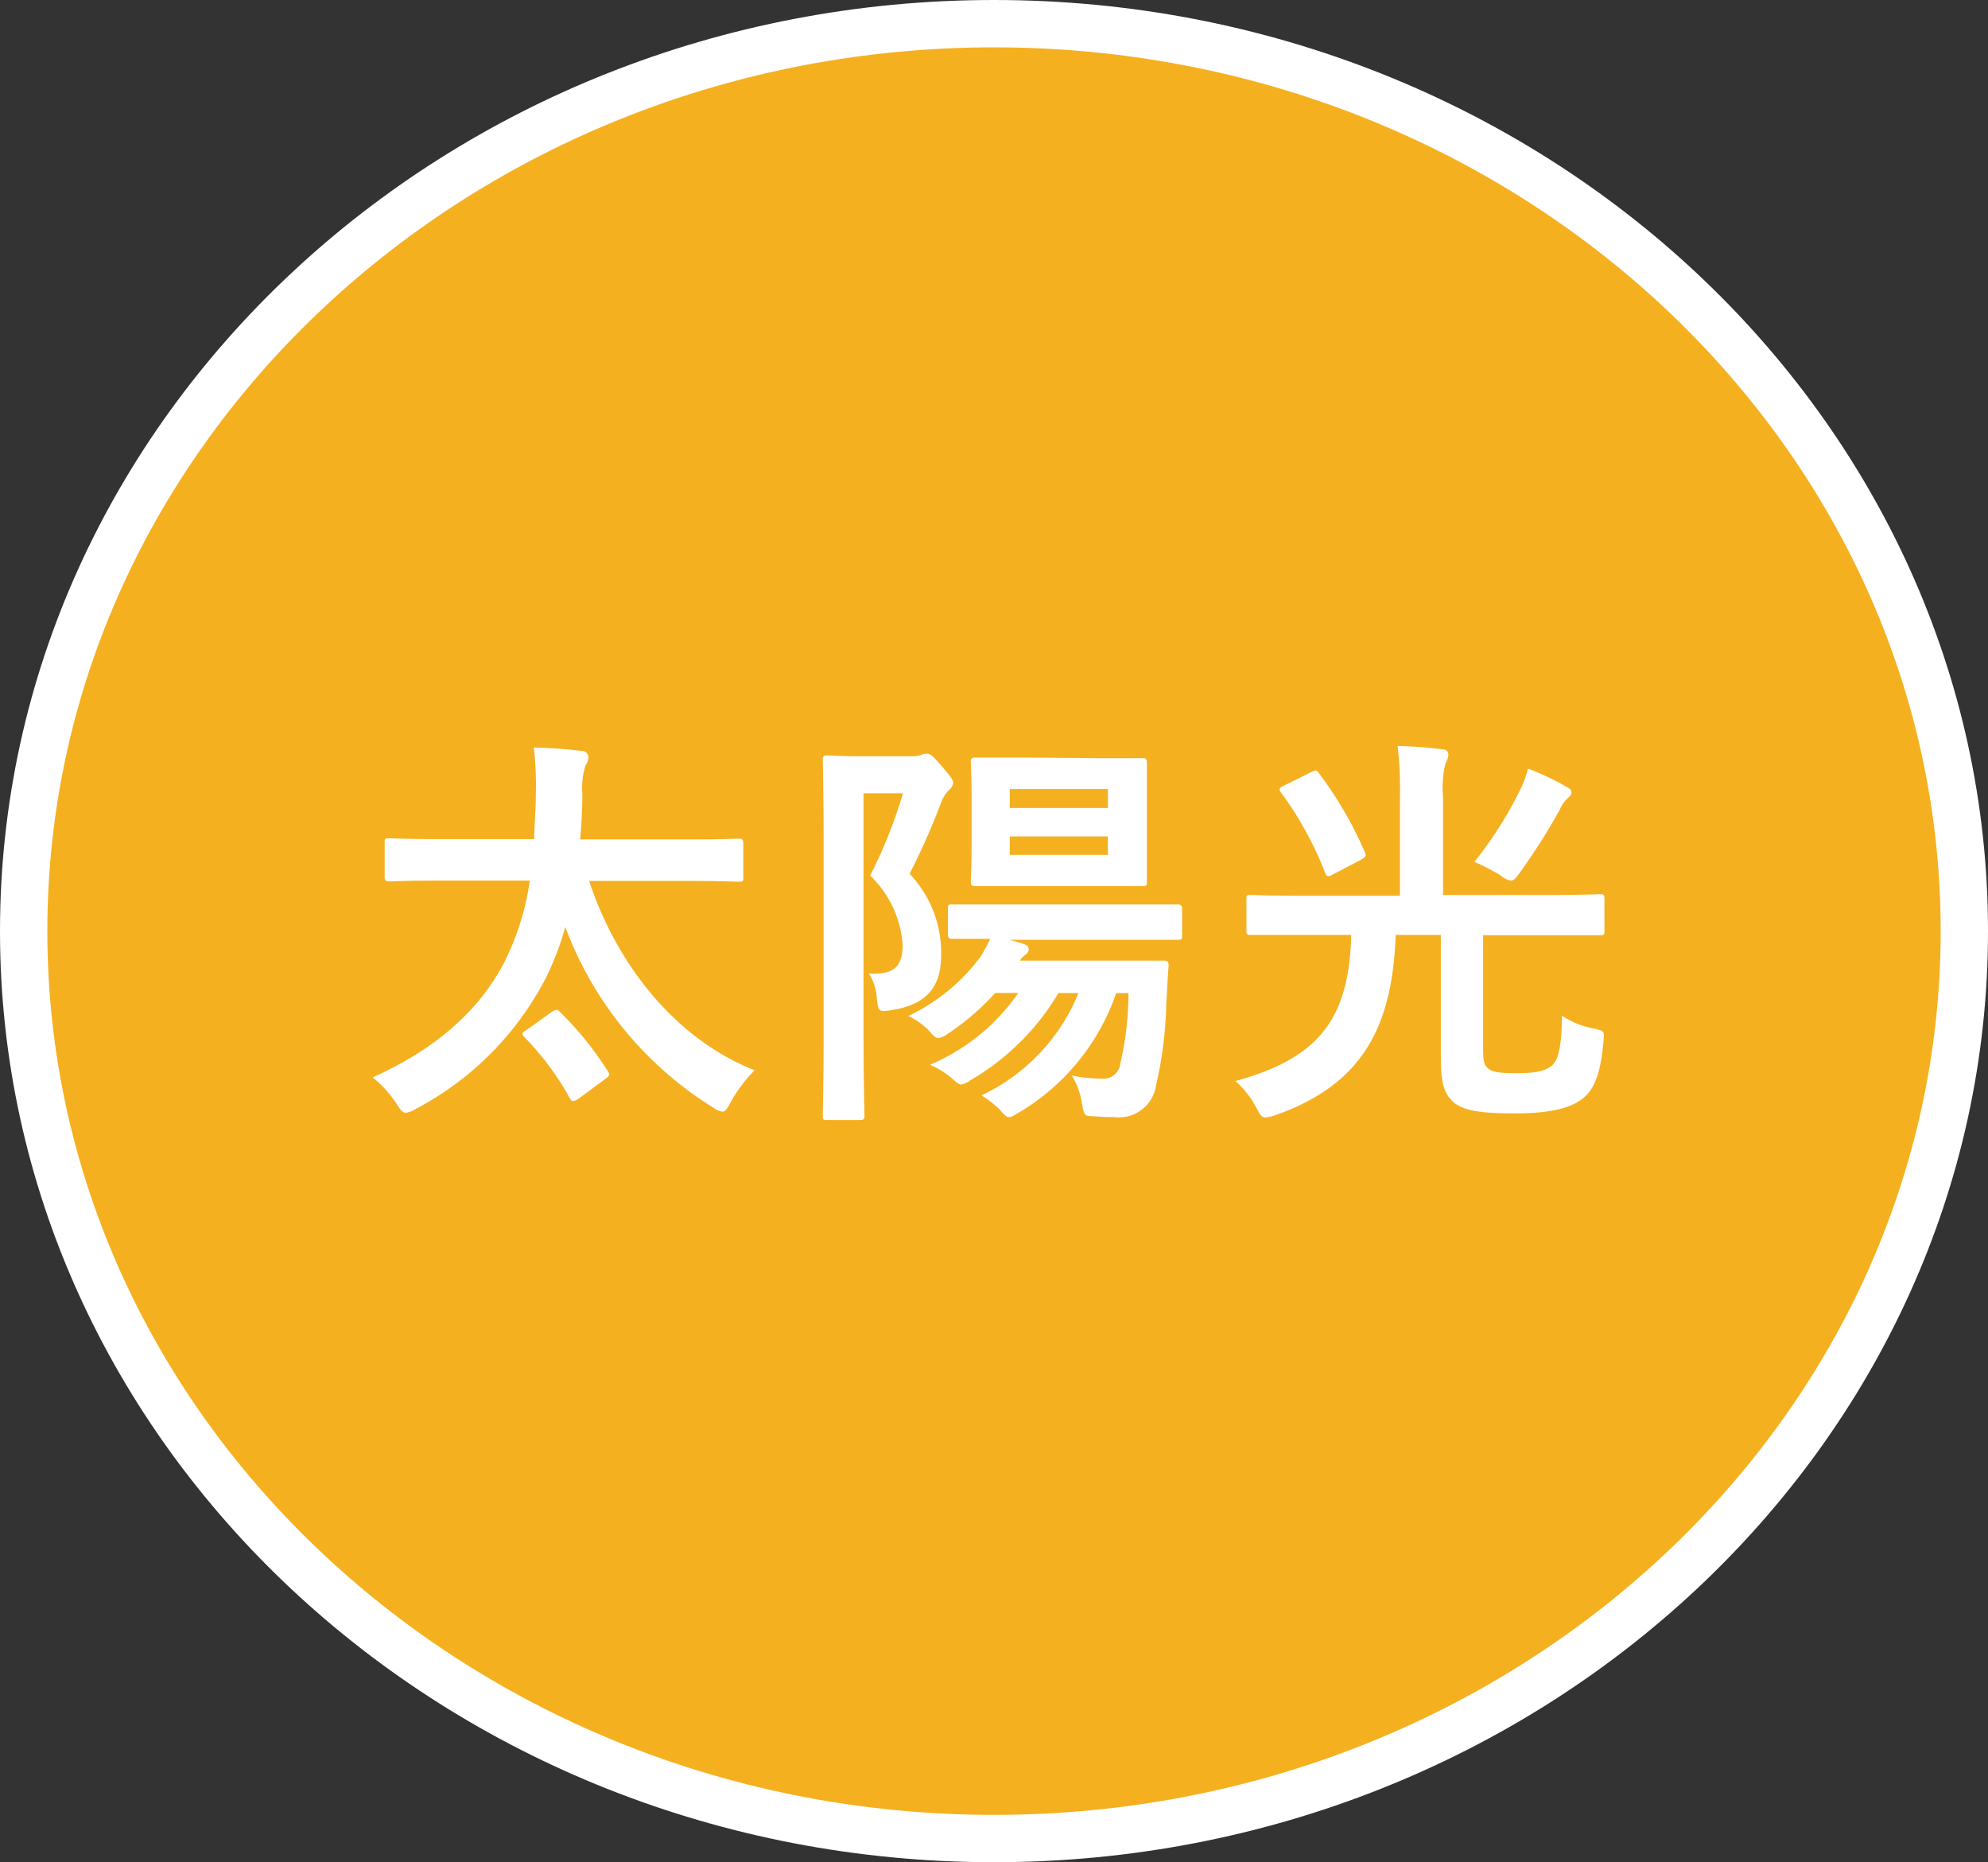 <svg id="レイヤー_8" data-name="レイヤー 8" xmlns="http://www.w3.org/2000/svg" width="126" height="118" viewBox="0 0 126 118">
  <rect x="0" y="0" width="126" height="118" fill="#333333" stroke="none"/>
  <defs>
    <style>
      .cls-1 {
        fill: #f5b020;
      }

      .cls-2 {
        fill: #fff;
      }
    </style>
  </defs>
  <ellipse class="cls-1" cx="63" cy="59" rx="61.5" ry="57.5"/>
  <path class="cls-2" d="M63,118C28.26,118,0,91.53,0,59S28.26,0,63,0s63,26.47,63,59S97.74,118,63,118ZM63,3C29.92,3,3,28.12,3,59s26.92,56,60,56,60-25.12,60-56S96.08,3,63,3Z"/>
  <path class="cls-2" d="M28,55.8c-2.37,0-3.18.05-3.33.05s-.29,0-.29-.28V53.41c0-.26,0-.29.29-.29s1,.05,3.33.05h5.86c0-.88.1-1.82.1-2.8a20.451,20.451,0,0,0-.13-3,27.858,27.858,0,0,1,3,.21.44.44,0,0,1,.47.36.943.943,0,0,1-.19.55,4.873,4.873,0,0,0-.2,1.82c0,1-.06,1.92-.14,2.88h6.72c2.37,0,3.18-.05,3.33-.05s.29,0,.29.29v2.16c0,.26,0,.28-.29.28s-1-.05-3.33-.05H37.34c1.66,5.05,5.28,9.94,10.49,12a9.09,9.09,0,0,0-1.51,2c-.24.44-.34.62-.55.62a1.354,1.354,0,0,1-.57-.26,22.832,22.832,0,0,1-9.37-11.44A18.2,18.2,0,0,1,34.58,62a19.5,19.5,0,0,1-8.25,8.28,1.58,1.58,0,0,1-.6.23c-.21,0-.34-.16-.6-.57a7.065,7.065,0,0,0-1.51-1.67C27.68,66.44,30.41,64,32,60.9a16.88,16.88,0,0,0,1.58-5.1Zm7,8.3c.29-.18.34-.13.52.05a20.856,20.856,0,0,1,3,3.72c.15.24.15.26-.16.5l-1.69,1.25a.751.751,0,0,1-.34.15c-.1,0-.16-.08-.23-.21a17.981,17.981,0,0,0-2.87-3.85c-.18-.2-.18-.26.16-.46Z"/>
  <path class="cls-2" d="M57.85,47.92a1.731,1.731,0,0,0,.52-.08.83.83,0,0,1,.36-.08c.21,0,.34.06,1,.84.52.59.68.83.68,1a.685.685,0,0,1-.26.46,2.165,2.165,0,0,0-.5.79,44.3,44.3,0,0,1-2,4.52,7.241,7.241,0,0,1,2,5.15c0,2-.91,3.15-3.17,3.49-.81.13-.81.08-.91-.78a3.189,3.189,0,0,0-.5-1.54c1.54.08,2.14-.39,2.14-1.84a6.74,6.74,0,0,0-2.06-4.37,30.5,30.5,0,0,0,2.08-5.21h-2.5V65.09c0,3.59.06,5.46.06,5.62s0,.26-.29.26H52.43c-.26,0-.28,0-.28-.26s.05-2,.05-5.62V53.82c0-3.66-.05-5.48-.05-5.67s0-.28.28-.28.78.05,2.06.05Zm9.24,15a15.639,15.639,0,0,1-5.6,5.54,1.269,1.269,0,0,1-.57.26c-.16,0-.31-.15-.68-.47a5.333,5.333,0,0,0-1.3-.78,12.933,12.933,0,0,0,5.6-4.55H63.08a15.993,15.993,0,0,1-3,2.58,1.4,1.4,0,0,1-.6.28c-.18,0-.33-.15-.65-.52a4.23,4.23,0,0,0-1.27-.88,12.137,12.137,0,0,0,4.58-3.75,11.016,11.016,0,0,0,.62-1.14H60.37c-.13,0-.29,0-.29-.29V57.6c0-.26,0-.29.29-.29H74.61c.16,0,.31,0,.31.29v1.66c0,.26,0,.29-.31.29H64l.78.23c.34.1.42.21.42.36a.381.381,0,0,1-.16.32,1.567,1.567,0,0,0-.41.41h9.11c.16,0,.33,0,.33.31-.07.81-.1,1.67-.15,2.42a25.255,25.255,0,0,1-.65,5.18,2.379,2.379,0,0,1-2.707,2h0a10.143,10.143,0,0,1-1.22-.05c-.6,0-.63,0-.78-.88a4.755,4.755,0,0,0-.63-1.7,8.828,8.828,0,0,0,1.82.19,1.07,1.07,0,0,0,1.24-.868c0-.024.007-.048.01-.072a19.84,19.84,0,0,0,.52-4.47h-.78a14.134,14.134,0,0,1-6.17,7.57c-.31.18-.47.29-.62.29s-.32-.16-.63-.52a6.731,6.731,0,0,0-1.12-.86,12.292,12.292,0,0,0,6.15-6.48Zm2.34-14.88h3c.14,0,.26,0,.26.31v7.52c0,.19,0,.28-.26.28H61.82c-.17,0-.29,0-.29-.28s.05-.76.05-2.19V50.5c0-1.44-.05-2-.05-2.19s0-.31.29-.31h3ZM64,51.2h6.22V50H64ZM70.21,53H64v1.17h6.22Z"/>
  <path class="cls-2" d="M82.63,59.24H79.29c-.19,0-.29.02-.29-.24V57c0-.26,0-.29.28-.29s1,.05,3.34.05h6.11V50.44a22.686,22.686,0,0,0-.15-3.17,26.021,26.021,0,0,1,2.83.21c.26,0,.39.15.39.34a1.183,1.183,0,0,1-.18.54,6.073,6.073,0,0,0-.16,2.08v6.27H98.1c2.37,0,3.18-.05,3.33-.05s.26,0,.26.29v2c0,.28,0,.31-.26.31H94v7c0,.78,0,1.14.27,1.4s.62.34,1.87.34,1.87-.15,2.26-.52.58-1.27.6-3.12a5.322,5.322,0,0,0,2,.81c.68.15.7.15.63.8-.16,1.85-.5,2.87-1.15,3.49S98.66,70.55,96,70.55c-2.34,0-3.41-.21-4-.83s-.68-1.41-.68-2.91V59.24H88.46c-.21,5.69-2,9.47-7.68,11.44a2.618,2.618,0,0,1-.58.13c-.23,0-.33-.15-.59-.65A5.961,5.961,0,0,0,78.3,68.5c5.21-1.43,7.21-3.85,7.34-9.26Zm.46-10.31c.29-.15.37-.15.5.06a24.375,24.375,0,0,1,2.91,5c.11.26.08.29-.26.5l-1.74.91c-.34.18-.42.15-.52-.11a21.879,21.879,0,0,0-2.79-5.07c-.15-.21-.13-.29.19-.44Zm13.38.86a5.809,5.809,0,0,0,.37-1.09,16.9,16.9,0,0,1,2.47,1.17c.23.13.29.21.29.34s-.06.21-.26.39a1.844,1.844,0,0,0-.47.68,39.789,39.789,0,0,1-2.53,4c-.26.37-.41.52-.57.52a1.215,1.215,0,0,1-.63-.31,14.72,14.72,0,0,0-1.69-.88A24.574,24.574,0,0,0,96.47,49.79Z"/>
</svg>
